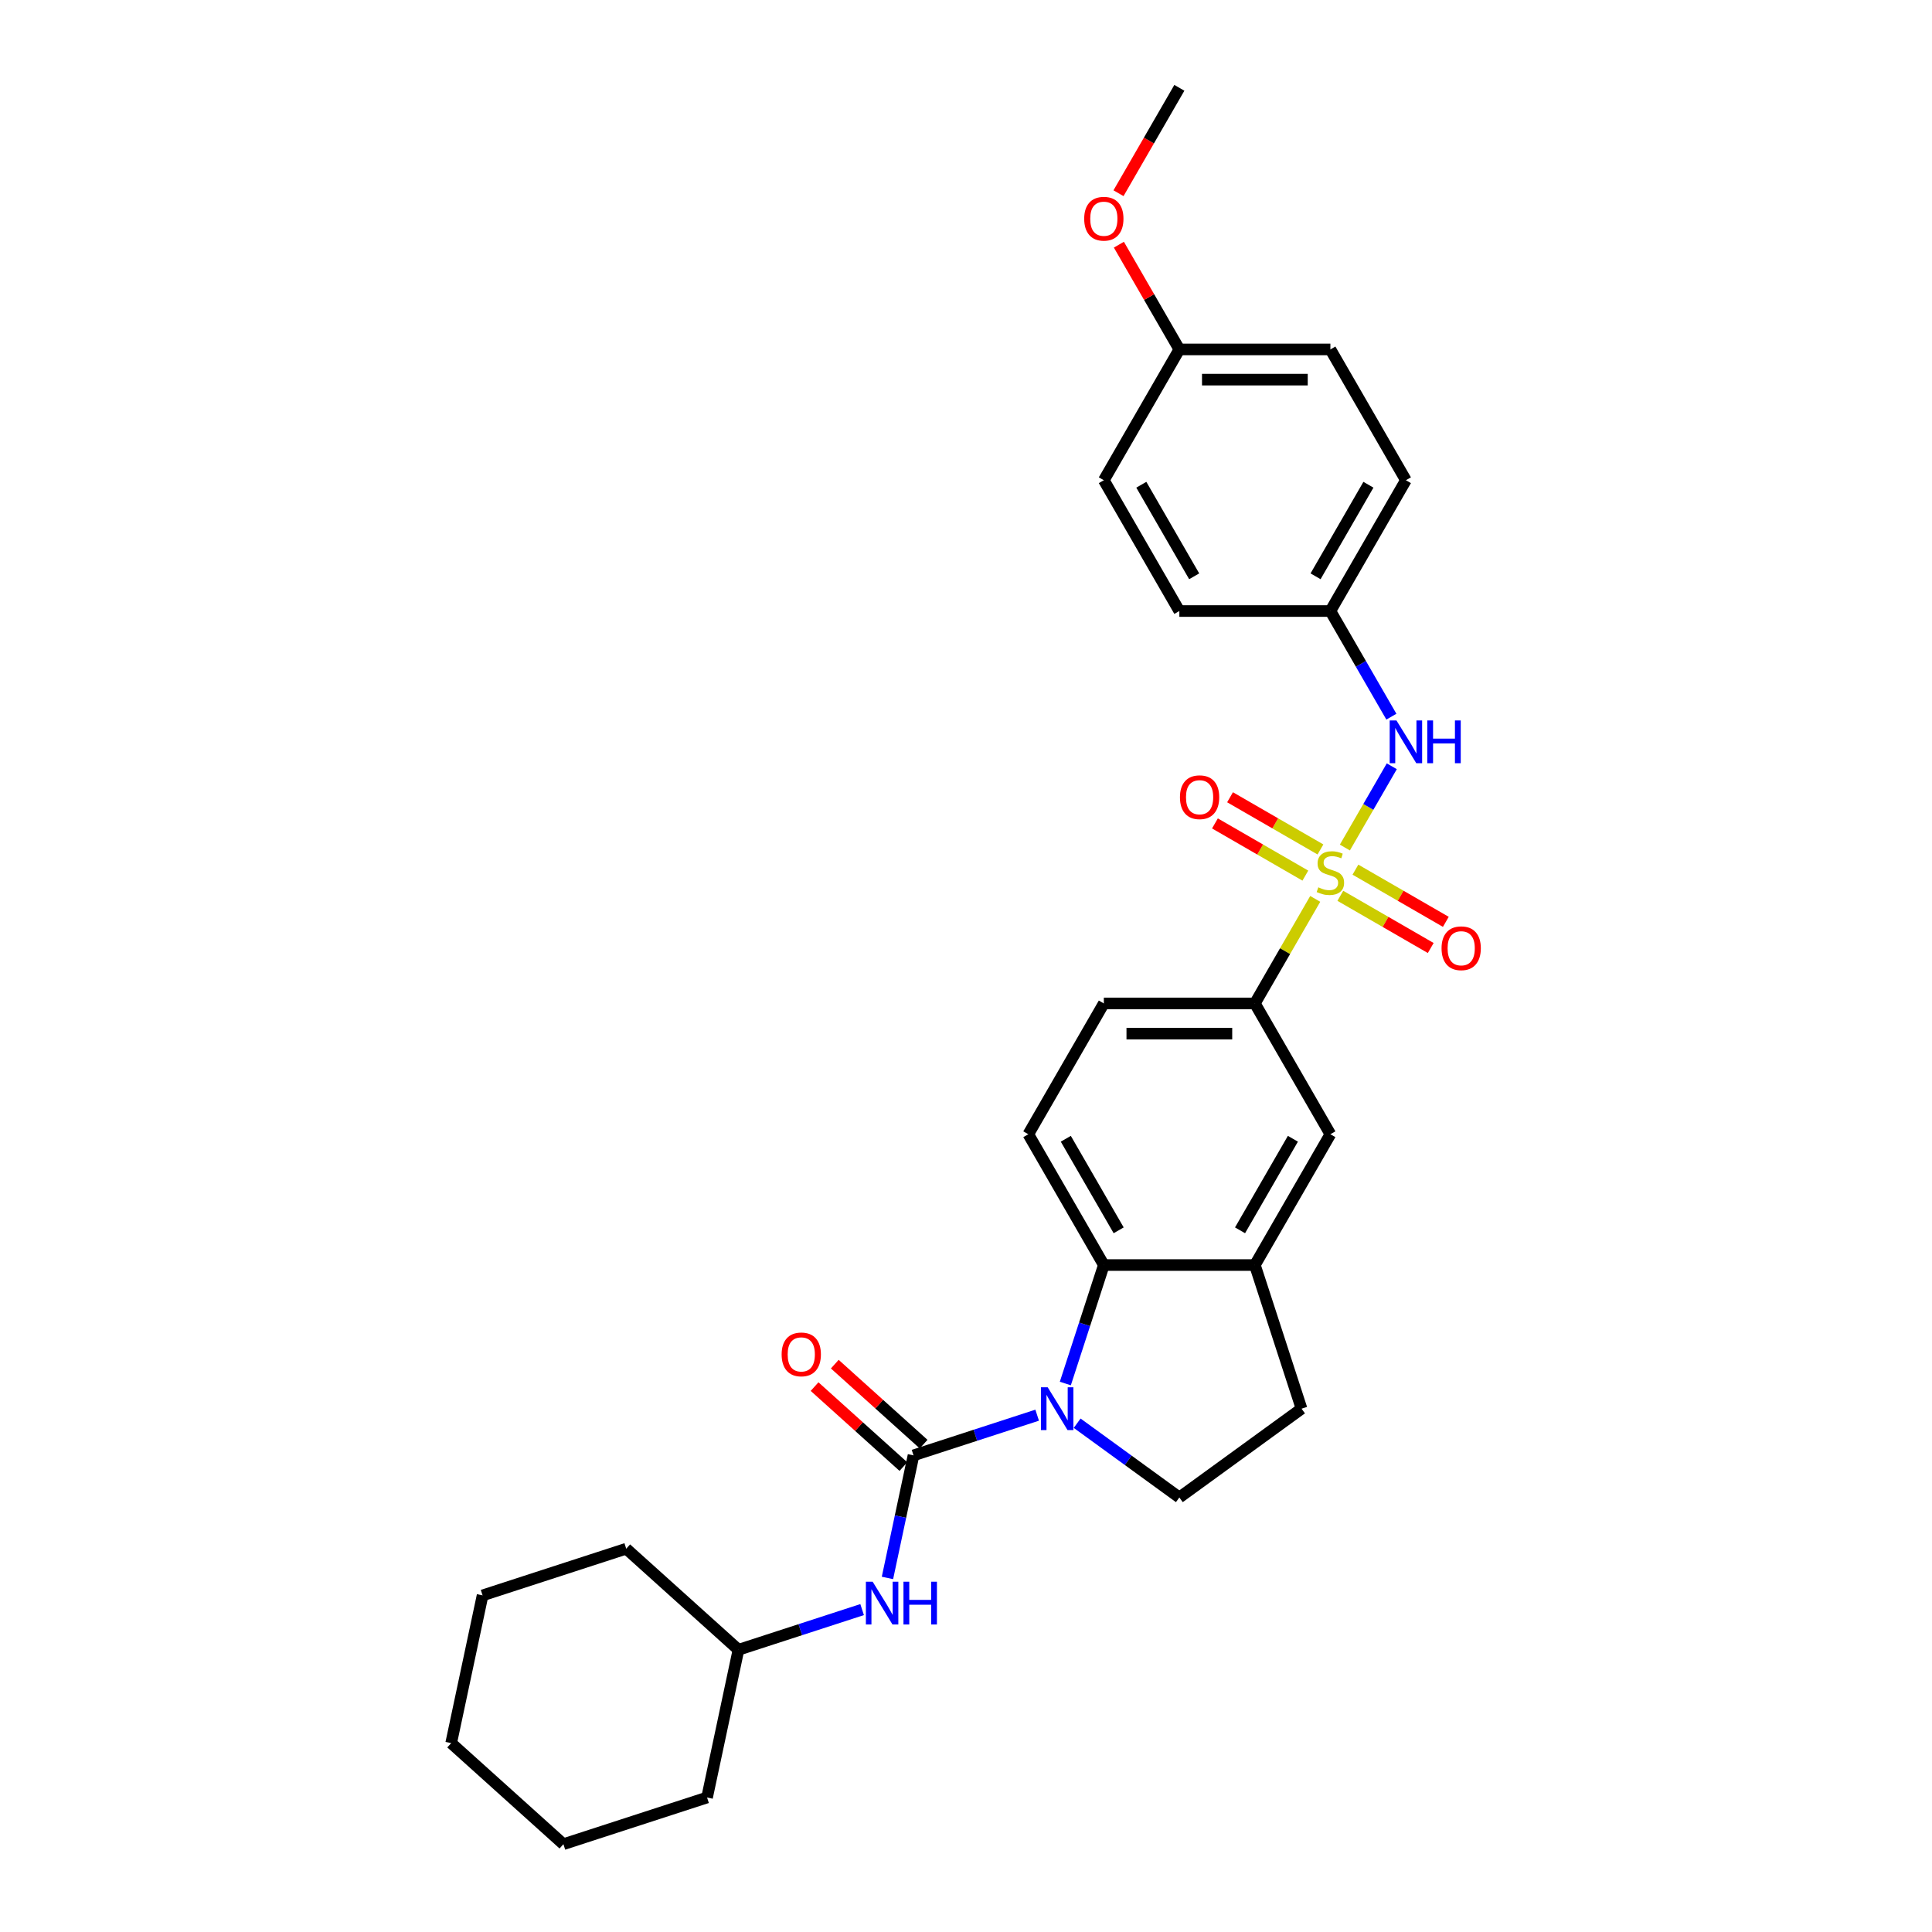 <?xml version='1.0' encoding='iso-8859-1'?>
<svg version='1.1' baseProfile='full'
              xmlns='http://www.w3.org/2000/svg'
                      xmlns:rdkit='http://www.rdkit.org/xml'
                      xmlns:xlink='http://www.w3.org/1999/xlink'
                  xml:space='preserve'
width='1000px' height='1000px' viewBox='0 0 1000 1000'>
<!-- END OF HEADER -->
<rect style='opacity:1.0;fill:#FFFFFF;stroke:none' width='1000' height='1000' x='0' y='0'> </rect>
<path class='bond-3' d='M 680.762,465.261 L 665.14,492.319' style='fill:none;fill-rule:evenodd;stroke:#CCCC00;stroke-width:6px;stroke-linecap:butt;stroke-linejoin:miter;stroke-opacity:1' />
<path class='bond-3' d='M 665.14,492.319 L 649.518,519.377' style='fill:none;fill-rule:evenodd;stroke:#000000;stroke-width:6px;stroke-linecap:butt;stroke-linejoin:miter;stroke-opacity:1' />
<path class='bond-4' d='M 696.108,438.681 L 708.25,417.65' style='fill:none;fill-rule:evenodd;stroke:#CCCC00;stroke-width:6px;stroke-linecap:butt;stroke-linejoin:miter;stroke-opacity:1' />
<path class='bond-4' d='M 708.25,417.65 L 720.392,396.62' style='fill:none;fill-rule:evenodd;stroke:#0000FF;stroke-width:6px;stroke-linecap:butt;stroke-linejoin:miter;stroke-opacity:1' />
<path class='bond-9' d='M 693.751,463.671 L 717.148,477.179' style='fill:none;fill-rule:evenodd;stroke:#CCCC00;stroke-width:6px;stroke-linecap:butt;stroke-linejoin:miter;stroke-opacity:1' />
<path class='bond-9' d='M 717.148,477.179 L 740.545,490.688' style='fill:none;fill-rule:evenodd;stroke:#FF0000;stroke-width:6px;stroke-linecap:butt;stroke-linejoin:miter;stroke-opacity:1' />
<path class='bond-9' d='M 701.569,450.13 L 724.966,463.639' style='fill:none;fill-rule:evenodd;stroke:#CCCC00;stroke-width:6px;stroke-linecap:butt;stroke-linejoin:miter;stroke-opacity:1' />
<path class='bond-9' d='M 724.966,463.639 L 748.363,477.147' style='fill:none;fill-rule:evenodd;stroke:#FF0000;stroke-width:6px;stroke-linecap:butt;stroke-linejoin:miter;stroke-opacity:1' />
<path class='bond-10' d='M 683.463,439.677 L 660.066,426.169' style='fill:none;fill-rule:evenodd;stroke:#CCCC00;stroke-width:6px;stroke-linecap:butt;stroke-linejoin:miter;stroke-opacity:1' />
<path class='bond-10' d='M 660.066,426.169 L 636.669,412.66' style='fill:none;fill-rule:evenodd;stroke:#FF0000;stroke-width:6px;stroke-linecap:butt;stroke-linejoin:miter;stroke-opacity:1' />
<path class='bond-10' d='M 675.645,453.218 L 652.248,439.709' style='fill:none;fill-rule:evenodd;stroke:#CCCC00;stroke-width:6px;stroke-linecap:butt;stroke-linejoin:miter;stroke-opacity:1' />
<path class='bond-10' d='M 652.248,439.709 L 628.851,426.201' style='fill:none;fill-rule:evenodd;stroke:#FF0000;stroke-width:6px;stroke-linecap:butt;stroke-linejoin:miter;stroke-opacity:1' />
<path class='bond-0' d='M 551.415,716.11 L 561.378,685.447' style='fill:none;fill-rule:evenodd;stroke:#0000FF;stroke-width:6px;stroke-linecap:butt;stroke-linejoin:miter;stroke-opacity:1' />
<path class='bond-0' d='M 561.378,685.447 L 571.342,654.784' style='fill:none;fill-rule:evenodd;stroke:#000000;stroke-width:6px;stroke-linecap:butt;stroke-linejoin:miter;stroke-opacity:1' />
<path class='bond-1' d='M 536.833,732.497 L 504.833,742.895' style='fill:none;fill-rule:evenodd;stroke:#0000FF;stroke-width:6px;stroke-linecap:butt;stroke-linejoin:miter;stroke-opacity:1' />
<path class='bond-1' d='M 504.833,742.895 L 472.833,753.292' style='fill:none;fill-rule:evenodd;stroke:#000000;stroke-width:6px;stroke-linecap:butt;stroke-linejoin:miter;stroke-opacity:1' />
<path class='bond-31' d='M 557.534,736.654 L 583.982,755.87' style='fill:none;fill-rule:evenodd;stroke:#0000FF;stroke-width:6px;stroke-linecap:butt;stroke-linejoin:miter;stroke-opacity:1' />
<path class='bond-31' d='M 583.982,755.87 L 610.43,775.086' style='fill:none;fill-rule:evenodd;stroke:#000000;stroke-width:6px;stroke-linecap:butt;stroke-linejoin:miter;stroke-opacity:1' />
<path class='bond-6' d='M 472.833,753.292 L 466.09,785.014' style='fill:none;fill-rule:evenodd;stroke:#000000;stroke-width:6px;stroke-linecap:butt;stroke-linejoin:miter;stroke-opacity:1' />
<path class='bond-6' d='M 466.09,785.014 L 459.347,816.737' style='fill:none;fill-rule:evenodd;stroke:#0000FF;stroke-width:6px;stroke-linecap:butt;stroke-linejoin:miter;stroke-opacity:1' />
<path class='bond-12' d='M 478.064,747.483 L 455.074,726.783' style='fill:none;fill-rule:evenodd;stroke:#000000;stroke-width:6px;stroke-linecap:butt;stroke-linejoin:miter;stroke-opacity:1' />
<path class='bond-12' d='M 455.074,726.783 L 432.085,706.083' style='fill:none;fill-rule:evenodd;stroke:#FF0000;stroke-width:6px;stroke-linecap:butt;stroke-linejoin:miter;stroke-opacity:1' />
<path class='bond-12' d='M 467.602,759.102 L 444.612,738.402' style='fill:none;fill-rule:evenodd;stroke:#000000;stroke-width:6px;stroke-linecap:butt;stroke-linejoin:miter;stroke-opacity:1' />
<path class='bond-12' d='M 444.612,738.402 L 421.622,717.702' style='fill:none;fill-rule:evenodd;stroke:#FF0000;stroke-width:6px;stroke-linecap:butt;stroke-linejoin:miter;stroke-opacity:1' />
<path class='bond-2' d='M 571.342,654.784 L 532.253,587.08' style='fill:none;fill-rule:evenodd;stroke:#000000;stroke-width:6px;stroke-linecap:butt;stroke-linejoin:miter;stroke-opacity:1' />
<path class='bond-2' d='M 579.019,636.81 L 551.657,589.418' style='fill:none;fill-rule:evenodd;stroke:#000000;stroke-width:6px;stroke-linecap:butt;stroke-linejoin:miter;stroke-opacity:1' />
<path class='bond-29' d='M 571.342,654.784 L 649.518,654.784' style='fill:none;fill-rule:evenodd;stroke:#000000;stroke-width:6px;stroke-linecap:butt;stroke-linejoin:miter;stroke-opacity:1' />
<path class='bond-8' d='M 649.518,519.377 L 688.607,587.08' style='fill:none;fill-rule:evenodd;stroke:#000000;stroke-width:6px;stroke-linecap:butt;stroke-linejoin:miter;stroke-opacity:1' />
<path class='bond-14' d='M 649.518,519.377 L 571.342,519.377' style='fill:none;fill-rule:evenodd;stroke:#000000;stroke-width:6px;stroke-linecap:butt;stroke-linejoin:miter;stroke-opacity:1' />
<path class='bond-14' d='M 637.792,535.012 L 583.068,535.012' style='fill:none;fill-rule:evenodd;stroke:#000000;stroke-width:6px;stroke-linecap:butt;stroke-linejoin:miter;stroke-opacity:1' />
<path class='bond-15' d='M 720.176,370.946 L 704.391,343.607' style='fill:none;fill-rule:evenodd;stroke:#0000FF;stroke-width:6px;stroke-linecap:butt;stroke-linejoin:miter;stroke-opacity:1' />
<path class='bond-15' d='M 704.391,343.607 L 688.607,316.267' style='fill:none;fill-rule:evenodd;stroke:#000000;stroke-width:6px;stroke-linecap:butt;stroke-linejoin:miter;stroke-opacity:1' />
<path class='bond-5' d='M 649.518,654.784 L 688.607,587.08' style='fill:none;fill-rule:evenodd;stroke:#000000;stroke-width:6px;stroke-linecap:butt;stroke-linejoin:miter;stroke-opacity:1' />
<path class='bond-5' d='M 641.841,636.81 L 669.203,589.418' style='fill:none;fill-rule:evenodd;stroke:#000000;stroke-width:6px;stroke-linecap:butt;stroke-linejoin:miter;stroke-opacity:1' />
<path class='bond-13' d='M 649.518,654.784 L 673.676,729.134' style='fill:none;fill-rule:evenodd;stroke:#000000;stroke-width:6px;stroke-linecap:butt;stroke-linejoin:miter;stroke-opacity:1' />
<path class='bond-17' d='M 446.228,833.124 L 414.228,843.521' style='fill:none;fill-rule:evenodd;stroke:#0000FF;stroke-width:6px;stroke-linecap:butt;stroke-linejoin:miter;stroke-opacity:1' />
<path class='bond-17' d='M 414.228,843.521 L 382.228,853.919' style='fill:none;fill-rule:evenodd;stroke:#000000;stroke-width:6px;stroke-linecap:butt;stroke-linejoin:miter;stroke-opacity:1' />
<path class='bond-7' d='M 610.43,775.086 L 673.676,729.134' style='fill:none;fill-rule:evenodd;stroke:#000000;stroke-width:6px;stroke-linecap:butt;stroke-linejoin:miter;stroke-opacity:1' />
<path class='bond-11' d='M 532.253,587.08 L 571.342,519.377' style='fill:none;fill-rule:evenodd;stroke:#000000;stroke-width:6px;stroke-linecap:butt;stroke-linejoin:miter;stroke-opacity:1' />
<path class='bond-18' d='M 688.607,316.267 L 610.43,316.267' style='fill:none;fill-rule:evenodd;stroke:#000000;stroke-width:6px;stroke-linecap:butt;stroke-linejoin:miter;stroke-opacity:1' />
<path class='bond-19' d='M 688.607,316.267 L 727.695,248.564' style='fill:none;fill-rule:evenodd;stroke:#000000;stroke-width:6px;stroke-linecap:butt;stroke-linejoin:miter;stroke-opacity:1' />
<path class='bond-19' d='M 680.93,298.294 L 708.292,250.902' style='fill:none;fill-rule:evenodd;stroke:#000000;stroke-width:6px;stroke-linecap:butt;stroke-linejoin:miter;stroke-opacity:1' />
<path class='bond-16' d='M 610.43,180.861 L 688.607,180.861' style='fill:none;fill-rule:evenodd;stroke:#000000;stroke-width:6px;stroke-linecap:butt;stroke-linejoin:miter;stroke-opacity:1' />
<path class='bond-16' d='M 622.157,196.496 L 676.88,196.496' style='fill:none;fill-rule:evenodd;stroke:#000000;stroke-width:6px;stroke-linecap:butt;stroke-linejoin:miter;stroke-opacity:1' />
<path class='bond-22' d='M 610.43,180.861 L 594.781,153.756' style='fill:none;fill-rule:evenodd;stroke:#000000;stroke-width:6px;stroke-linecap:butt;stroke-linejoin:miter;stroke-opacity:1' />
<path class='bond-22' d='M 594.781,153.756 L 579.132,126.651' style='fill:none;fill-rule:evenodd;stroke:#FF0000;stroke-width:6px;stroke-linecap:butt;stroke-linejoin:miter;stroke-opacity:1' />
<path class='bond-30' d='M 610.43,180.861 L 571.342,248.564' style='fill:none;fill-rule:evenodd;stroke:#000000;stroke-width:6px;stroke-linecap:butt;stroke-linejoin:miter;stroke-opacity:1' />
<path class='bond-24' d='M 382.228,853.919 L 324.131,801.608' style='fill:none;fill-rule:evenodd;stroke:#000000;stroke-width:6px;stroke-linecap:butt;stroke-linejoin:miter;stroke-opacity:1' />
<path class='bond-25' d='M 382.228,853.919 L 365.974,930.387' style='fill:none;fill-rule:evenodd;stroke:#000000;stroke-width:6px;stroke-linecap:butt;stroke-linejoin:miter;stroke-opacity:1' />
<path class='bond-21' d='M 610.43,316.267 L 571.342,248.564' style='fill:none;fill-rule:evenodd;stroke:#000000;stroke-width:6px;stroke-linecap:butt;stroke-linejoin:miter;stroke-opacity:1' />
<path class='bond-21' d='M 618.107,298.294 L 590.745,250.902' style='fill:none;fill-rule:evenodd;stroke:#000000;stroke-width:6px;stroke-linecap:butt;stroke-linejoin:miter;stroke-opacity:1' />
<path class='bond-20' d='M 727.695,248.564 L 688.607,180.861' style='fill:none;fill-rule:evenodd;stroke:#000000;stroke-width:6px;stroke-linecap:butt;stroke-linejoin:miter;stroke-opacity:1' />
<path class='bond-23' d='M 578.933,100.008 L 594.682,72.731' style='fill:none;fill-rule:evenodd;stroke:#FF0000;stroke-width:6px;stroke-linecap:butt;stroke-linejoin:miter;stroke-opacity:1' />
<path class='bond-23' d='M 594.682,72.731 L 610.43,45.455' style='fill:none;fill-rule:evenodd;stroke:#000000;stroke-width:6px;stroke-linecap:butt;stroke-linejoin:miter;stroke-opacity:1' />
<path class='bond-26' d='M 324.131,801.608 L 249.781,825.766' style='fill:none;fill-rule:evenodd;stroke:#000000;stroke-width:6px;stroke-linecap:butt;stroke-linejoin:miter;stroke-opacity:1' />
<path class='bond-27' d='M 365.974,930.387 L 291.624,954.545' style='fill:none;fill-rule:evenodd;stroke:#000000;stroke-width:6px;stroke-linecap:butt;stroke-linejoin:miter;stroke-opacity:1' />
<path class='bond-32' d='M 249.781,825.766 L 233.527,902.235' style='fill:none;fill-rule:evenodd;stroke:#000000;stroke-width:6px;stroke-linecap:butt;stroke-linejoin:miter;stroke-opacity:1' />
<path class='bond-28' d='M 291.624,954.545 L 233.527,902.235' style='fill:none;fill-rule:evenodd;stroke:#000000;stroke-width:6px;stroke-linecap:butt;stroke-linejoin:miter;stroke-opacity:1' />
<path  class='atom-0' d='M 682.353 459.273
Q 682.603 459.366, 683.635 459.804
Q 684.667 460.242, 685.793 460.524
Q 686.95 460.774, 688.075 460.774
Q 690.17 460.774, 691.39 459.773
Q 692.61 458.741, 692.61 456.959
Q 692.61 455.739, 691.984 454.989
Q 691.39 454.238, 690.452 453.832
Q 689.514 453.425, 687.95 452.956
Q 685.98 452.362, 684.792 451.799
Q 683.635 451.236, 682.791 450.048
Q 681.978 448.86, 681.978 446.858
Q 681.978 444.075, 683.854 442.355
Q 685.761 440.635, 689.514 440.635
Q 692.078 440.635, 694.986 441.855
L 694.267 444.263
Q 691.609 443.168, 689.608 443.168
Q 687.45 443.168, 686.262 444.075
Q 685.073 444.951, 685.105 446.483
Q 685.105 447.671, 685.699 448.39
Q 686.324 449.11, 687.2 449.516
Q 688.107 449.923, 689.608 450.392
Q 691.609 451.017, 692.797 451.643
Q 693.986 452.268, 694.83 453.55
Q 695.705 454.801, 695.705 456.959
Q 695.705 460.023, 693.642 461.681
Q 691.609 463.307, 688.2 463.307
Q 686.23 463.307, 684.729 462.869
Q 683.26 462.462, 681.508 461.743
L 682.353 459.273
' fill='#CCCC00'/>
<path  class='atom-1' d='M 542.29 718.064
L 549.544 729.791
Q 550.264 730.948, 551.421 733.043
Q 552.578 735.138, 552.64 735.263
L 552.64 718.064
L 555.58 718.064
L 555.58 740.204
L 552.546 740.204
L 544.76 727.383
Q 543.853 725.882, 542.884 724.162
Q 541.946 722.442, 541.664 721.911
L 541.664 740.204
L 538.787 740.204
L 538.787 718.064
L 542.29 718.064
' fill='#0000FF'/>
<path  class='atom-5' d='M 722.802 372.901
L 730.056 384.627
Q 730.776 385.784, 731.933 387.88
Q 733.09 389.975, 733.152 390.1
L 733.152 372.901
L 736.092 372.901
L 736.092 395.041
L 733.058 395.041
L 725.272 382.219
Q 724.365 380.718, 723.396 378.999
Q 722.458 377.279, 722.176 376.747
L 722.176 395.041
L 719.299 395.041
L 719.299 372.901
L 722.802 372.901
' fill='#0000FF'/>
<path  class='atom-5' d='M 738.75 372.901
L 741.752 372.901
L 741.752 382.313
L 753.072 382.313
L 753.072 372.901
L 756.074 372.901
L 756.074 395.041
L 753.072 395.041
L 753.072 384.815
L 741.752 384.815
L 741.752 395.041
L 738.75 395.041
L 738.75 372.901
' fill='#0000FF'/>
<path  class='atom-7' d='M 451.685 818.691
L 458.94 830.418
Q 459.659 831.575, 460.816 833.67
Q 461.973 835.765, 462.036 835.89
L 462.036 818.691
L 464.975 818.691
L 464.975 840.831
L 461.942 840.831
L 454.155 828.01
Q 453.249 826.509, 452.279 824.789
Q 451.341 823.069, 451.06 822.537
L 451.06 840.831
L 448.183 840.831
L 448.183 818.691
L 451.685 818.691
' fill='#0000FF'/>
<path  class='atom-7' d='M 467.633 818.691
L 470.635 818.691
L 470.635 828.103
L 481.955 828.103
L 481.955 818.691
L 484.957 818.691
L 484.957 840.831
L 481.955 840.831
L 481.955 830.605
L 470.635 830.605
L 470.635 840.831
L 467.633 840.831
L 467.633 818.691
' fill='#0000FF'/>
<path  class='atom-10' d='M 746.147 490.825
Q 746.147 485.509, 748.774 482.538
Q 751.401 479.567, 756.31 479.567
Q 761.22 479.567, 763.846 482.538
Q 766.473 485.509, 766.473 490.825
Q 766.473 496.203, 763.815 499.268
Q 761.157 502.301, 756.31 502.301
Q 751.432 502.301, 748.774 499.268
Q 746.147 496.235, 746.147 490.825
M 756.31 499.8
Q 759.687 499.8, 761.501 497.548
Q 763.346 495.265, 763.346 490.825
Q 763.346 486.478, 761.501 484.289
Q 759.687 482.069, 756.31 482.069
Q 752.933 482.069, 751.088 484.258
Q 749.274 486.447, 749.274 490.825
Q 749.274 495.297, 751.088 497.548
Q 752.933 499.8, 756.31 499.8
' fill='#FF0000'/>
<path  class='atom-11' d='M 610.741 412.648
Q 610.741 407.332, 613.367 404.361
Q 615.994 401.39, 620.904 401.39
Q 625.813 401.39, 628.44 404.361
Q 631.067 407.332, 631.067 412.648
Q 631.067 418.027, 628.409 421.091
Q 625.751 424.124, 620.904 424.124
Q 616.025 424.124, 613.367 421.091
Q 610.741 418.058, 610.741 412.648
M 620.904 421.623
Q 624.281 421.623, 626.095 419.371
Q 627.94 417.088, 627.94 412.648
Q 627.94 408.301, 626.095 406.112
Q 624.281 403.892, 620.904 403.892
Q 617.526 403.892, 615.682 406.081
Q 613.868 408.27, 613.868 412.648
Q 613.868 417.12, 615.682 419.371
Q 617.526 421.623, 620.904 421.623
' fill='#FF0000'/>
<path  class='atom-13' d='M 404.573 701.044
Q 404.573 695.728, 407.2 692.757
Q 409.827 689.787, 414.736 689.787
Q 419.646 689.787, 422.272 692.757
Q 424.899 695.728, 424.899 701.044
Q 424.899 706.423, 422.241 709.487
Q 419.583 712.521, 414.736 712.521
Q 409.858 712.521, 407.2 709.487
Q 404.573 706.454, 404.573 701.044
M 414.736 710.019
Q 418.113 710.019, 419.927 707.767
Q 421.772 705.485, 421.772 701.044
Q 421.772 696.698, 419.927 694.509
Q 418.113 692.288, 414.736 692.288
Q 411.359 692.288, 409.514 694.477
Q 407.7 696.666, 407.7 701.044
Q 407.7 705.516, 409.514 707.767
Q 411.359 710.019, 414.736 710.019
' fill='#FF0000'/>
<path  class='atom-23' d='M 561.179 113.22
Q 561.179 107.904, 563.805 104.934
Q 566.432 101.963, 571.342 101.963
Q 576.251 101.963, 578.878 104.934
Q 581.505 107.904, 581.505 113.22
Q 581.505 118.599, 578.847 121.663
Q 576.188 124.697, 571.342 124.697
Q 566.463 124.697, 563.805 121.663
Q 561.179 118.63, 561.179 113.22
M 571.342 122.195
Q 574.719 122.195, 576.532 119.944
Q 578.377 117.661, 578.377 113.22
Q 578.377 108.874, 576.532 106.685
Q 574.719 104.464, 571.342 104.464
Q 567.964 104.464, 566.119 106.653
Q 564.306 108.842, 564.306 113.22
Q 564.306 117.692, 566.119 119.944
Q 567.964 122.195, 571.342 122.195
' fill='#FF0000'/>
</svg>
